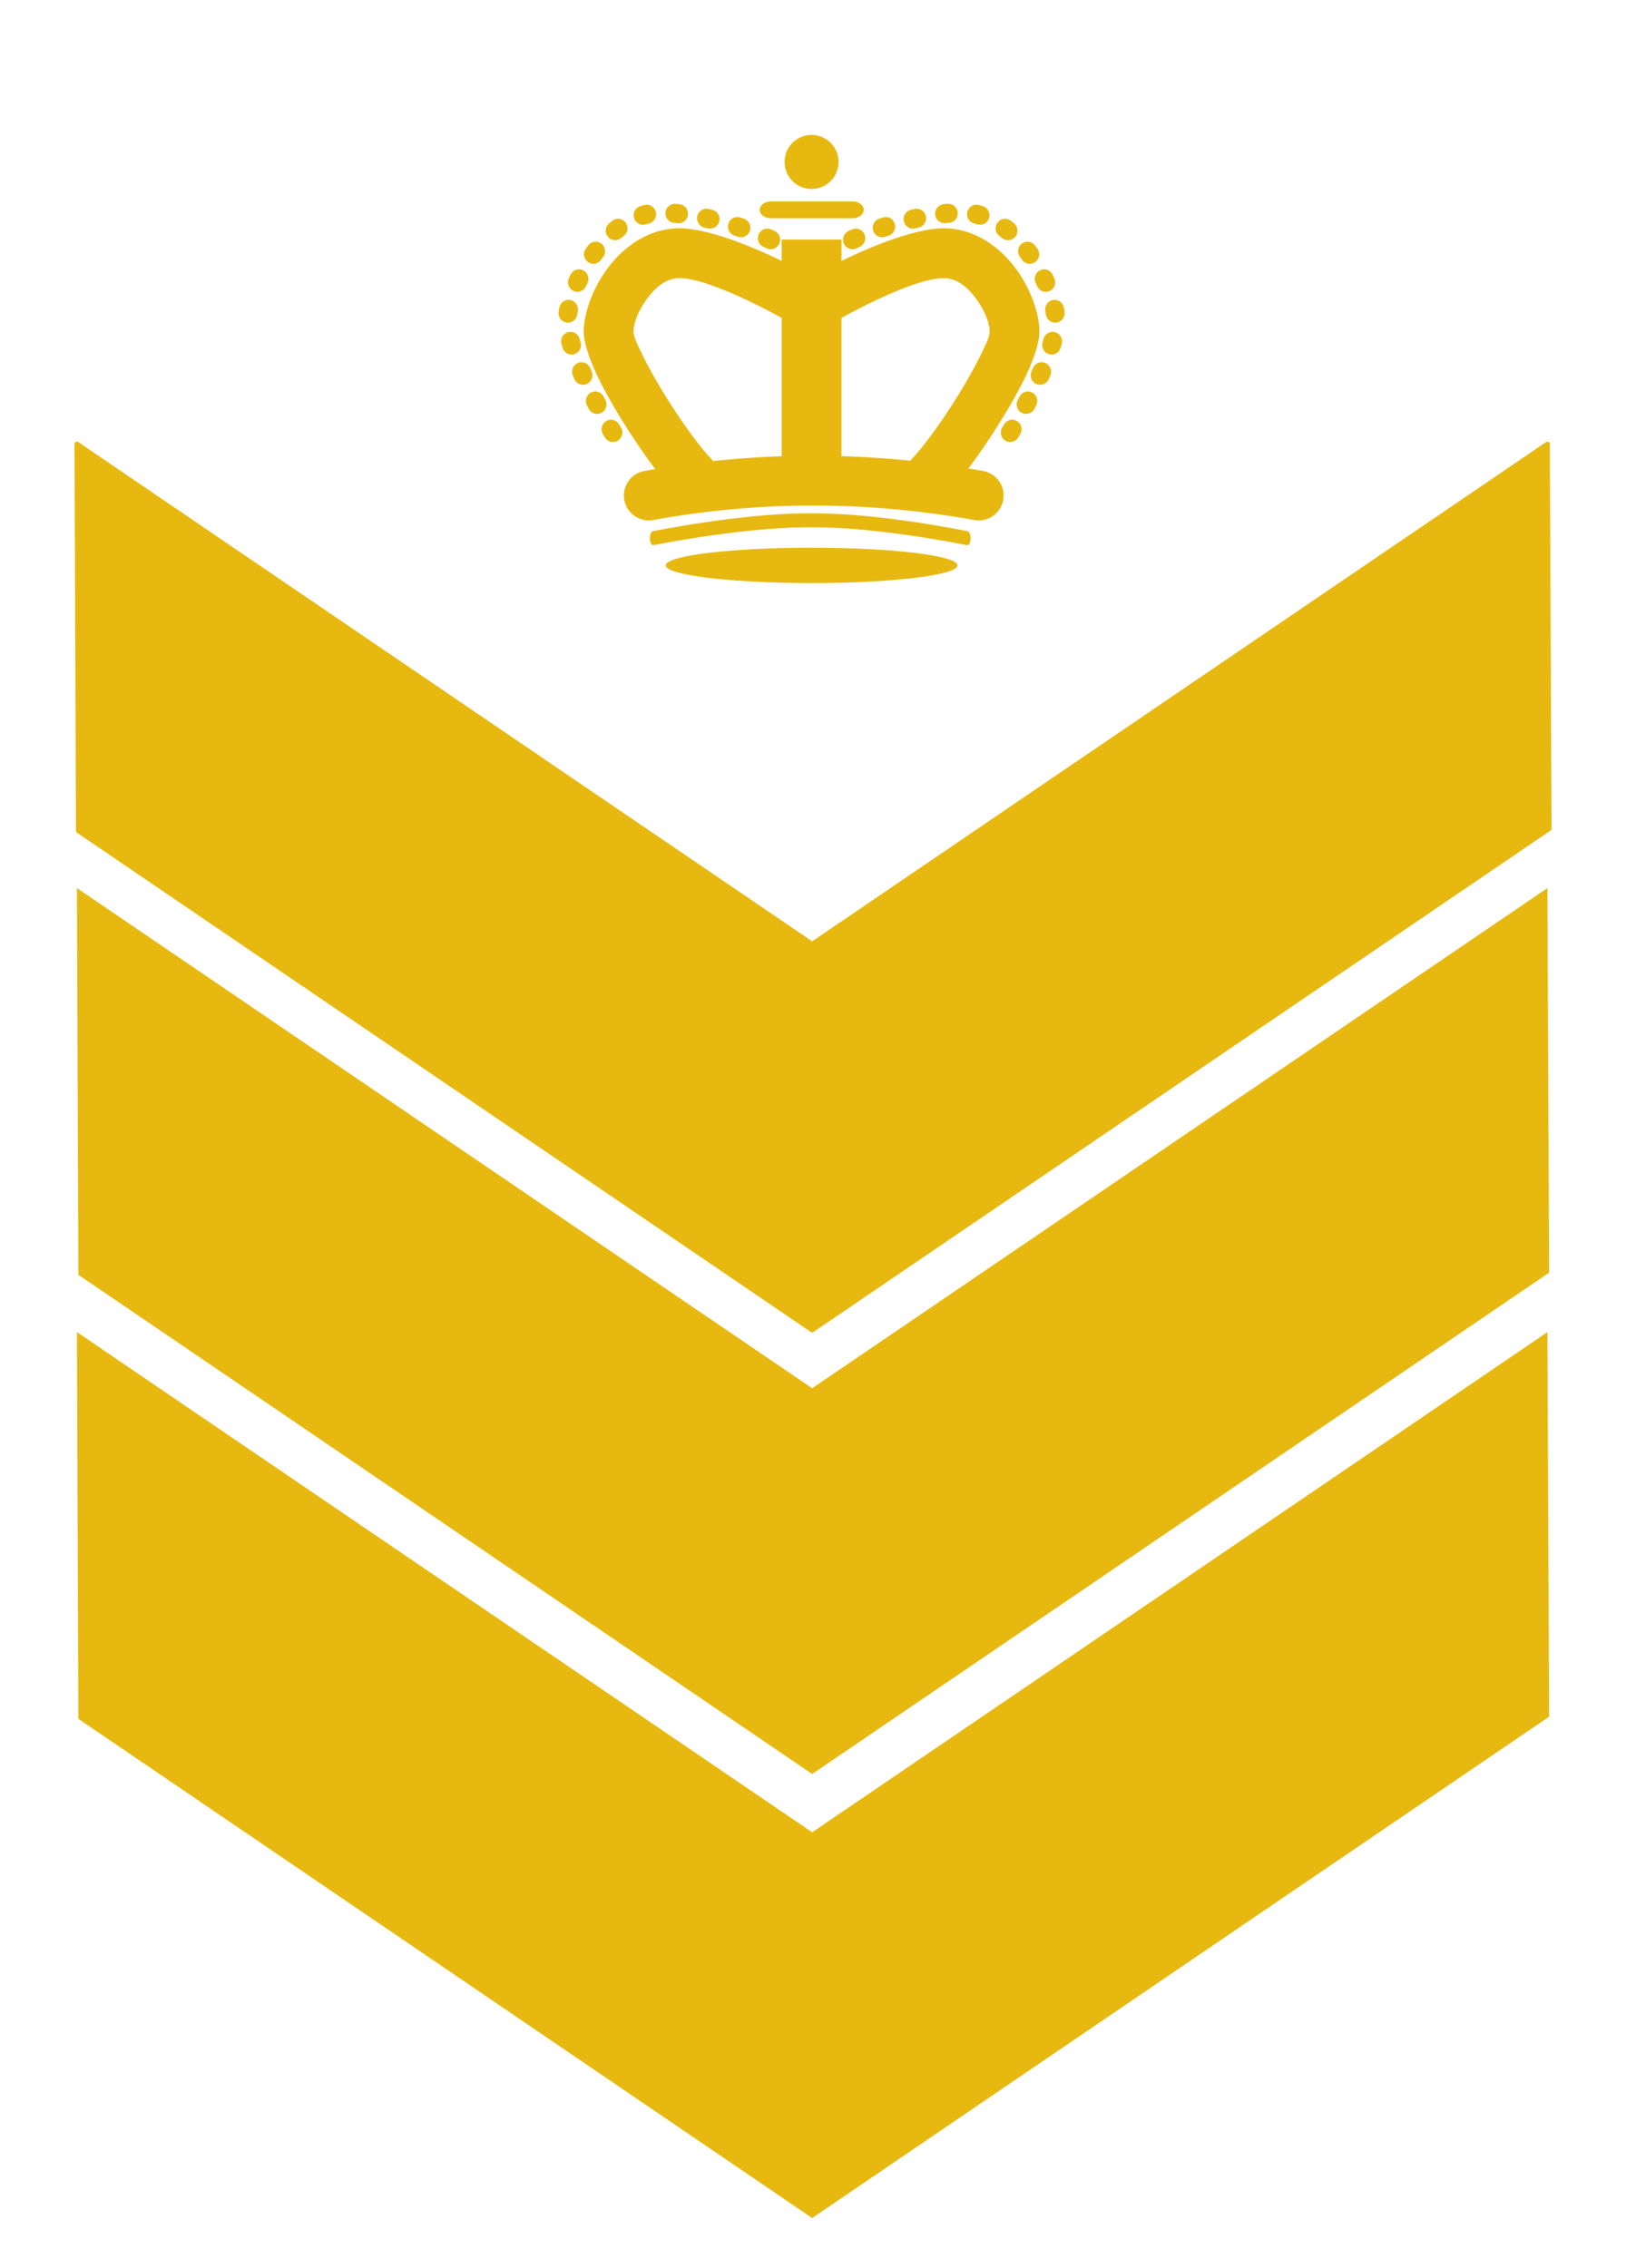 <?xml version="1.0" encoding="UTF-8"?>
<svg data-bbox="0 0.001 341.274 473.226" xmlns="http://www.w3.org/2000/svg" viewBox="0 0 342 474" fill-rule="evenodd" clip-rule="evenodd" stroke-linecap="round" stroke-miterlimit="1.5" data-type="ugc">
    <g>
        <path fill="none" d="M341.274.001v473.226H0V.001h341.274z"/>
        <path d="M202.309 107.795s-18.187-1.765-31.672-1.765h-1.959c-13.485 0-32.024 1.765-32.024 1.765" fill="none" stroke="#e7b910" stroke-width="1.39" transform="matrix(1 0 0 2.109 -.107 -114.865)"/>
        <path fill="#e7b910" d="M200.158 118.165c0 2.04-13.656 3.697-30.501 3.697s-30.501-1.656-30.501-3.697 13.656-3.697 30.501-3.697 30.501 1.655 30.501 3.697z"/>
        <path d="M163.34 45.857h12.67" fill="none" stroke="#e7b910" stroke-width="3.52" stroke-linecap="butt" transform="matrix(1.344 0 0 1 -58.355 -2)"/>
        <path d="M169.657 50.079v50.998" fill="none"/>
        <path d="M136.973 98.036c-4.026-5.34-8.675-12.594-11.61-18.456-2.172-4.338-3.339-8.122-3.339-10.274 0-3.635 1.78-9.029 5.158-13.45 3.567-4.669 8.782-8.143 14.849-8.143 5.688 0 14.709 3.544 21.376 6.823v-4.457h12.5v4.457c6.667-3.279 15.689-6.823 21.377-6.823 6.067 0 11.282 3.474 14.849 8.143 3.378 4.421 5.157 9.815 5.157 13.45 0 2.152-1.166 5.936-3.338 10.274-2.912 5.815-7.51 12.999-11.512 18.326 1.025.168 2.051.344 3.076.527a5.211 5.211 0 0 1 4.21 6.044 5.211 5.211 0 0 1-6.044 4.21c-22.306-3.99-44.679-4.076-67.123-.002a5.212 5.212 0 0 1-6.055-4.195 5.21 5.21 0 0 1 4.195-6.054 200.48 200.48 0 0 1 2.274-.4Zm53.382-1.741-.05-.049c3.885-3.939 10.619-13.913 14.332-21.329 1.215-2.426 2.237-4.408 2.237-5.611 0-1.953-1.204-4.751-3.019-7.126-1.626-2.128-3.806-4.051-6.571-4.051-5.674 0-17.284 6.066-21.377 8.305v28.899c4.819.145 9.635.466 14.448.962Zm-26.948-.941v-28.92c-4.092-2.239-15.703-8.305-21.376-8.305-2.766 0-4.946 1.923-6.572 4.051-1.815 2.375-3.018 5.173-3.018 7.126 0 1.203 1.022 3.185 2.236 5.611 3.713 7.416 10.447 17.39 14.332 21.329l-.139.138c4.849-.525 9.695-.867 14.537-1.03Z" fill="#e7b910"/>
        <path d="M179.224 56.145c5.711-2.714 13.137-4.321 17.773-4.321 8.83 0 15.086 11.894 15.086 17.482 0 3.781-4.256 13.267-9.687 21.149" fill="none" stroke="#e7b910" stroke-width="3.04" stroke-dasharray=".61,4.56,0,0,0,0" transform="matrix(1.295 0 0 1.31 -53.9 -23.453)"/>
        <path fill="#e7b910" d="M164.014 33.845a5.643 5.643 0 1 0 11.286 0 5.643 5.643 0 0 0-11.286 0z"/>
        <path d="M179.224 56.145c5.711-2.714 13.137-4.321 17.773-4.321 8.83 0 15.086 11.894 15.086 17.482 0 3.781-4.256 13.267-9.687 21.149" fill="none" stroke="#e7b910" stroke-width="3.04" stroke-dasharray=".61,4.56,0,0,0,0" transform="matrix(-1.295 0 0 1.31 393.215 -23.453)"/>
        <path d="m16.377 173.631-.3-80.829 153.7 104.538 153.71-104.538.35 80.382-154.06 104.781-153.4-104.334Z" fill="#e7b910" stroke="#e7b910" stroke-linecap="butt" stroke-linejoin="round" stroke-miterlimit="2"/>
        <path d="m16.377 266.433-.3-80.829 153.7 104.538 153.71-104.538.35 80.382-154.06 104.781-153.4-104.334Z" fill="#e7b910"/>
        <path d="m16.377 359.234-.3-80.829 153.7 104.538 153.71-104.538.35 80.382-154.06 104.781-153.4-104.334Z" fill="#e7b910"/>
    </g>
</svg>
